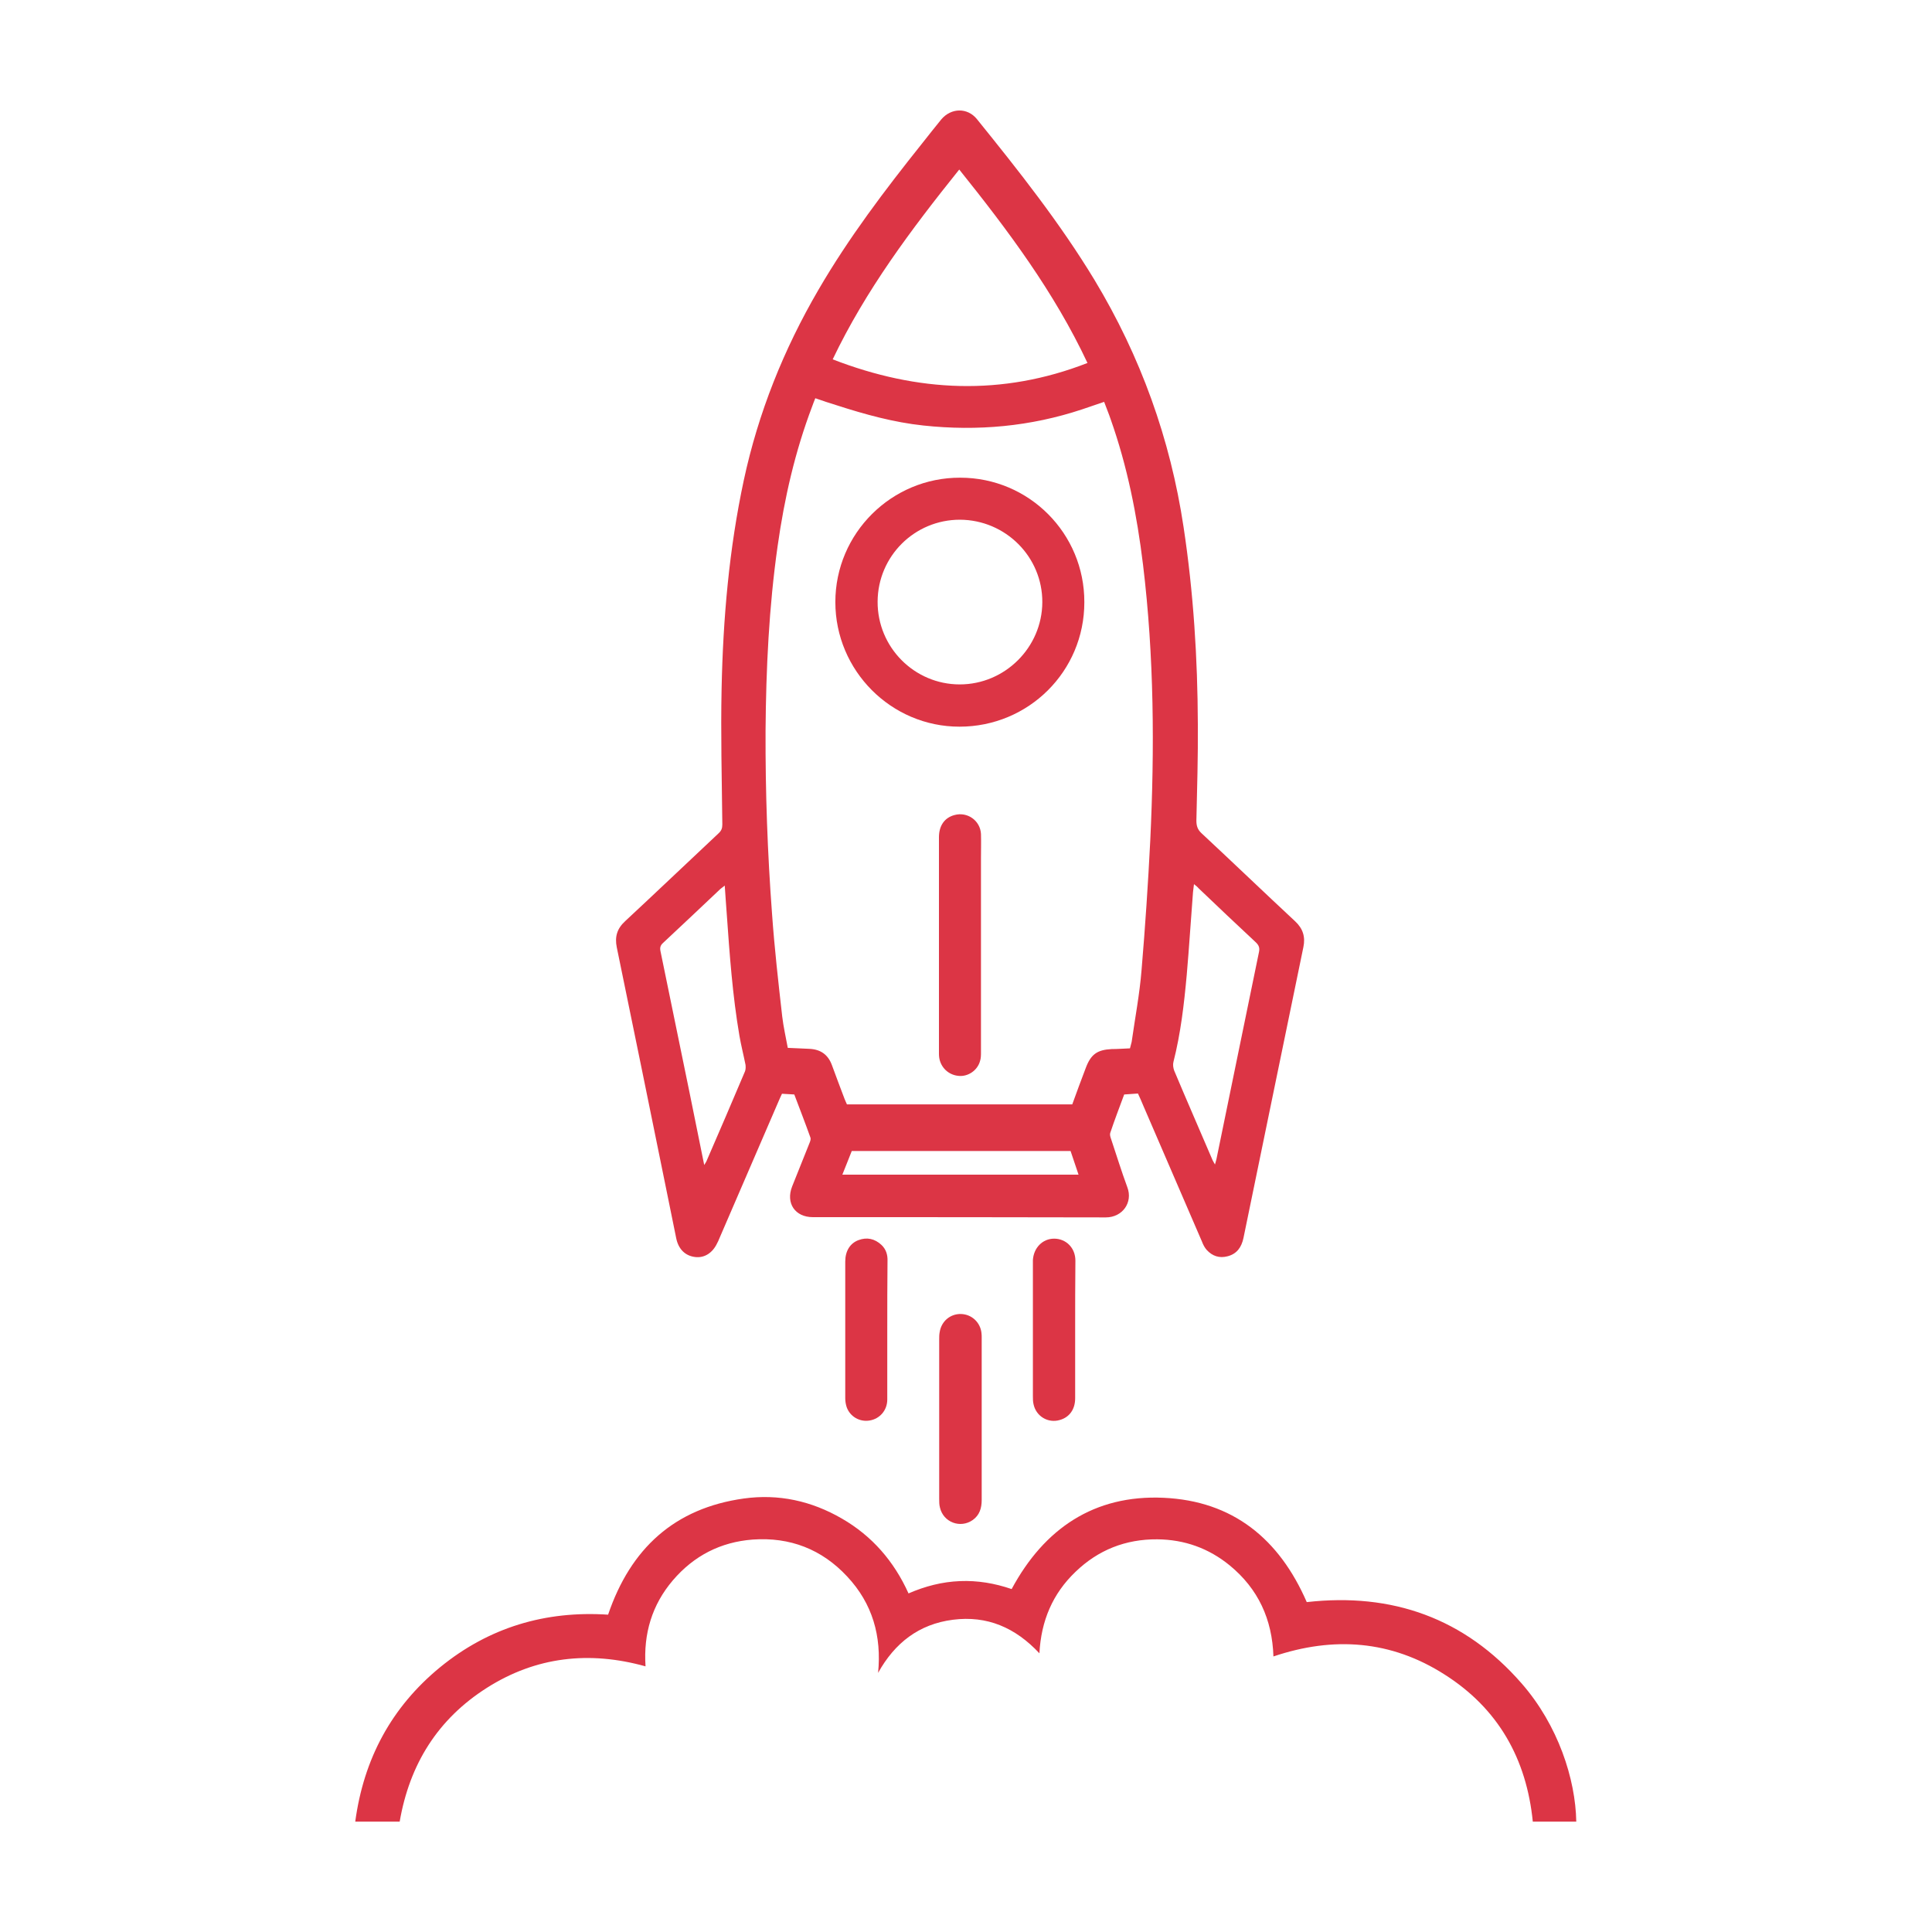 <?xml version="1.0" encoding="UTF-8"?>
<!-- Generator: Adobe Illustrator 27.2.0, SVG Export Plug-In . SVG Version: 6.00 Build 0)  -->
<svg xmlns="http://www.w3.org/2000/svg" xmlns:xlink="http://www.w3.org/1999/xlink" version="1.1" id="Layer_1" x="0px" y="0px" viewBox="0 0 800 800" style="enable-background:new 0 0 800 800;" xml:space="preserve">
<style type="text/css">
	.st0{fill:#DC3545;}
</style>
<g>
	<path class="st0" d="M471.2,452.8c-1.9,0.1-3.7,0.3-5.7,0.4c-2,5.4-4,10.6-5.8,16c-0.2,0.7,0.1,1.7,0.4,2.5   c2.2,6.6,4.3,13.4,6.7,19.9c2.4,6.3-2,12.5-8.9,12.5c-40.4-0.1-80.9-0.1-121.3-0.1c-7.4,0-11.3-5.8-8.6-12.7c2.4-6,4.8-12,7.2-18   c0.3-0.7,0.6-1.6,0.4-2.2c-2.1-5.9-4.4-11.8-6.7-17.9c-1.6-0.1-3.3-0.2-5.1-0.3c-0.5,1.1-1,2.1-1.4,3.1   c-8.2,19.1-16.5,38.1-24.7,57.2c-0.2,0.5-0.4,1-0.7,1.5c-1.9,4.1-5.3,6.3-9.2,5.8c-4.1-0.5-6.9-3.3-7.8-7.8   c-1.3-6.2-2.5-12.5-3.8-18.7c-6.9-33.9-13.8-67.8-20.8-101.7c-0.9-4.4,0.1-7.8,3.5-10.9c12.9-12,25.7-24.2,38.6-36.3   c1.2-1.1,1.6-2.1,1.6-3.7c-0.2-18.8-0.7-37.6-0.3-56.3c0.6-29,3.1-57.8,9.2-86.3c6-27.9,16.5-54.1,30.9-78.8   c12.5-21.5,27.5-41.3,43-60.7c2.6-3.3,5.2-6.6,7.9-9.9c4.1-4.8,10.8-4.9,14.7-0.1c17.3,21.4,34.4,43,48.7,66.6   c19.1,31.7,31.4,65.8,36.9,102.4c4.1,27.1,5.8,54.3,5.9,81.6c0.1,13.3-0.3,26.6-0.6,39.9c0,2.2,0.5,3.7,2.1,5.2   c13,12.1,25.8,24.4,38.8,36.5c3.2,3,4.3,6.4,3.4,10.7c-8.3,40.1-16.5,80.2-24.8,120.4c-0.8,3.8-2.7,6.6-6.6,7.6   c-3.4,0.9-6.3-0.1-8.6-2.6c-0.9-1-1.5-2.2-2-3.5c-8.1-18.8-16.2-37.6-24.3-56.3C472.7,456.1,472,454.5,471.2,452.8z M467.9,434.1   c0.3-1.1,0.5-1.9,0.7-2.7c1.4-9.9,3.3-19.8,4.1-29.8c1.5-17.8,2.7-35.7,3.6-53.6c1.8-38.1,1.6-76.2-3-114.2   c-2.5-20.5-6.5-40.7-13.4-60.2c-0.8-2.4-1.8-4.7-2.7-7.2c-3.2,1.1-6.1,2.1-9.1,3.1c-21.4,7.1-43.3,9.1-65.7,6.7   c-12.3-1.3-24.2-4.6-36-8.4c-2.9-0.9-5.7-1.8-8.8-2.9c-0.5,1.2-0.9,2.3-1.3,3.4c-7.1,18.7-11.5,38-14.3,57.8   c-3.6,25.3-4.8,50.8-5,76.4c-0.1,25.4,0.8,50.8,2.7,76.1c1,14.1,2.6,28.2,4.2,42.3c0.5,4.3,1.5,8.6,2.3,13c3.2,0.1,6,0.3,8.9,0.4   c4.7,0.2,7.8,2.4,9.4,6.8c1.7,4.6,3.4,9.2,5.2,13.9c0.3,0.8,0.7,1.6,1,2.3c31.2,0,62.2,0,93.3,0c1.9-5.2,3.7-10.2,5.6-15.1   c2.1-5.6,4.7-7.5,10.7-7.8C462.7,434.4,465.2,434.2,467.9,434.1z M397.2,70.2c-19.9,24.8-38.7,49.9-52.4,78.6   c35.1,13.6,70.1,15.3,105.5,1.5C436.5,120.9,417.4,95.4,397.2,70.2z M494.4,366.1c-0.2,1.4-0.3,2.3-0.4,3.3   c-0.9,11.4-1.6,22.9-2.6,34.3c-1.1,12.1-2.5,24.2-5.5,36c-0.3,1.1-0.1,2.5,0.3,3.6c5.2,12.4,10.6,24.7,15.9,37.1   c0.2,0.5,0.6,1,1,1.8c0.3-1,0.4-1.6,0.6-2.2c5.9-28.6,11.7-57.2,17.6-85.7c0.4-1.8,0-2.9-1.4-4.2c-7.9-7.4-15.8-14.8-23.6-22.3   C495.9,367.3,495.4,366.9,494.4,366.1z M291.6,482.4c0.5-0.8,0.7-1.1,0.9-1.5c5.4-12.4,10.7-24.8,16-37.3c0.3-0.8,0.3-1.9,0.2-2.7   c-0.8-4-1.8-7.9-2.5-11.9c-2.9-16.9-4.1-34-5.3-51c-0.3-3.6-0.5-7.3-0.8-11.3c-0.8,0.6-1.3,1-1.8,1.4c-7.9,7.5-15.9,15-23.8,22.4   c-1.1,1-1.3,2-1,3.4c4,19.5,8,39,12,58.4C287.5,462.2,289.5,472,291.6,482.4z M446.6,486.4c-1.2-3.5-2.2-6.6-3.3-9.8   c-30.3,0-60.4,0-90.6,0c-1.3,3.2-2.5,6.4-3.9,9.8C381.5,486.4,413.8,486.4,446.6,486.4z"></path>
	<path class="st0" d="M251.8,668.6c9.3-27.4,27.5-44.1,56.2-48.1c14.4-2,28,1,40.6,8.3c12.5,7.2,21.6,17.7,27.6,31   c6.9-3,13.9-4.8,21.3-5.1c7.3-0.3,14.4,0.9,21.4,3.3c13.5-25.1,34.2-39.1,62.9-37.8c28.7,1.3,47.9,17,59.3,43.2   c35.3-4,65.4,6.6,89,33.7c15.1,17.3,22.3,39.6,22.6,57.2c-5.9,0-11.8,0-18,0c-2.6-26-14.3-46.8-36.5-60.9   c-22.2-14.2-46-15.9-70.9-7.5c-0.5-15.4-6.3-28-18.1-37.7c-8.7-7.1-18.7-10.7-30-10.8c-13.1-0.1-24.5,4.4-33.9,13.5   c-9.4,9-14.2,20.2-14.9,33.7c-10-10.7-21.7-15.7-35.8-13.9c-14.1,1.8-24.1,9.6-31,22c1.5-15.2-2.3-28.7-12.8-39.9   c-10.5-11.3-23.7-16.4-39.1-15.3c-13.3,1-24.4,6.7-33.1,16.9c-8.6,10.1-12.2,22-11.3,35.6c-23.3-6.5-45.4-4-65.7,8.9   c-20.3,12.9-32,31.6-36.1,55.4c-6,0-12,0-18.4,0c3.5-26,15-47.4,35.1-63.9C202.5,673.8,225.9,666.9,251.8,668.6z"></path>
	<path class="st0" d="M388.9,587.6c0-11,0-22,0-32.9c0-1,0-2.1,0.2-3.1c0.7-4.5,4.4-7.6,8.8-7.5c4.4,0.1,8,3.4,8.5,7.8   c0.1,0.7,0.1,1.4,0.1,2.1c0,22.4,0,44.7,0,67.1c0,3.4-0.9,6.3-3.7,8.3c-5.1,3.6-12.2,1-13.6-5.2c-0.3-1.1-0.3-2.4-0.3-3.6   C388.9,609.7,388.9,598.6,388.9,587.6z"></path>
	<path class="st0" d="M445.2,550.8c0,9.4,0,18.8,0,28.2c0,4.6-2.4,7.9-6.4,9c-4.8,1.4-9.7-1.5-10.8-6.4c-0.3-1.1-0.3-2.4-0.3-3.5   c0-18.4,0-36.8,0-55.1c0-0.4,0-0.8,0-1.2c0.3-5.1,4-8.9,8.8-8.9c4.9,0,8.8,3.8,8.8,9.1C445.2,531.6,445.2,541.2,445.2,550.8   C445.2,550.8,445.2,550.8,445.2,550.8z"></path>
	<path class="st0" d="M367.4,550.6c0,9.6,0,19.3,0,28.9c0,4.5-3.1,8-7.3,8.7c-4.1,0.7-8.1-1.6-9.5-5.5c-0.4-1.2-0.6-2.5-0.6-3.7   c0-18.9,0-37.7,0-56.6c0-4.4,2-7.6,5.5-8.9c3.5-1.3,6.7-0.6,9.5,2c1.9,1.8,2.6,4.1,2.5,6.7C367.4,531.7,367.4,541.2,367.4,550.6z"></path>
	<path class="st0" d="M449,249.4c0,28.6-23.1,51.5-51.7,51.5c-28.3,0-51.4-23.2-51.4-51.6c0-28.5,23.3-51.6,51.7-51.5   C426.1,197.8,449.1,220.9,449,249.4z M397.5,215.2c-18.8,0-34,15.1-34.1,33.9c-0.1,18.9,15.2,34.3,34,34.3   c18.7,0,34.1-15.3,34.2-34C431.7,230.6,416.4,215.3,397.5,215.2z"></path>
	<path class="st0" d="M406.2,391.4c0,14.7,0,29.4,0,44.2c0,1.3,0,2.6-0.4,3.8c-1.1,3.9-5,6.5-8.9,6.1c-4.2-0.4-7.4-3.5-8-7.6   c-0.1-0.6-0.1-1.3-0.1-1.9c0-29.8,0-59.5,0-89.3c0-4.8,2.3-8.1,6.4-9.2c5.4-1.5,10.7,2.3,11,7.8c0.1,3.3,0,6.7,0,10   C406.2,367.3,406.2,379.4,406.2,391.4z"></path>
</g>
</svg>
